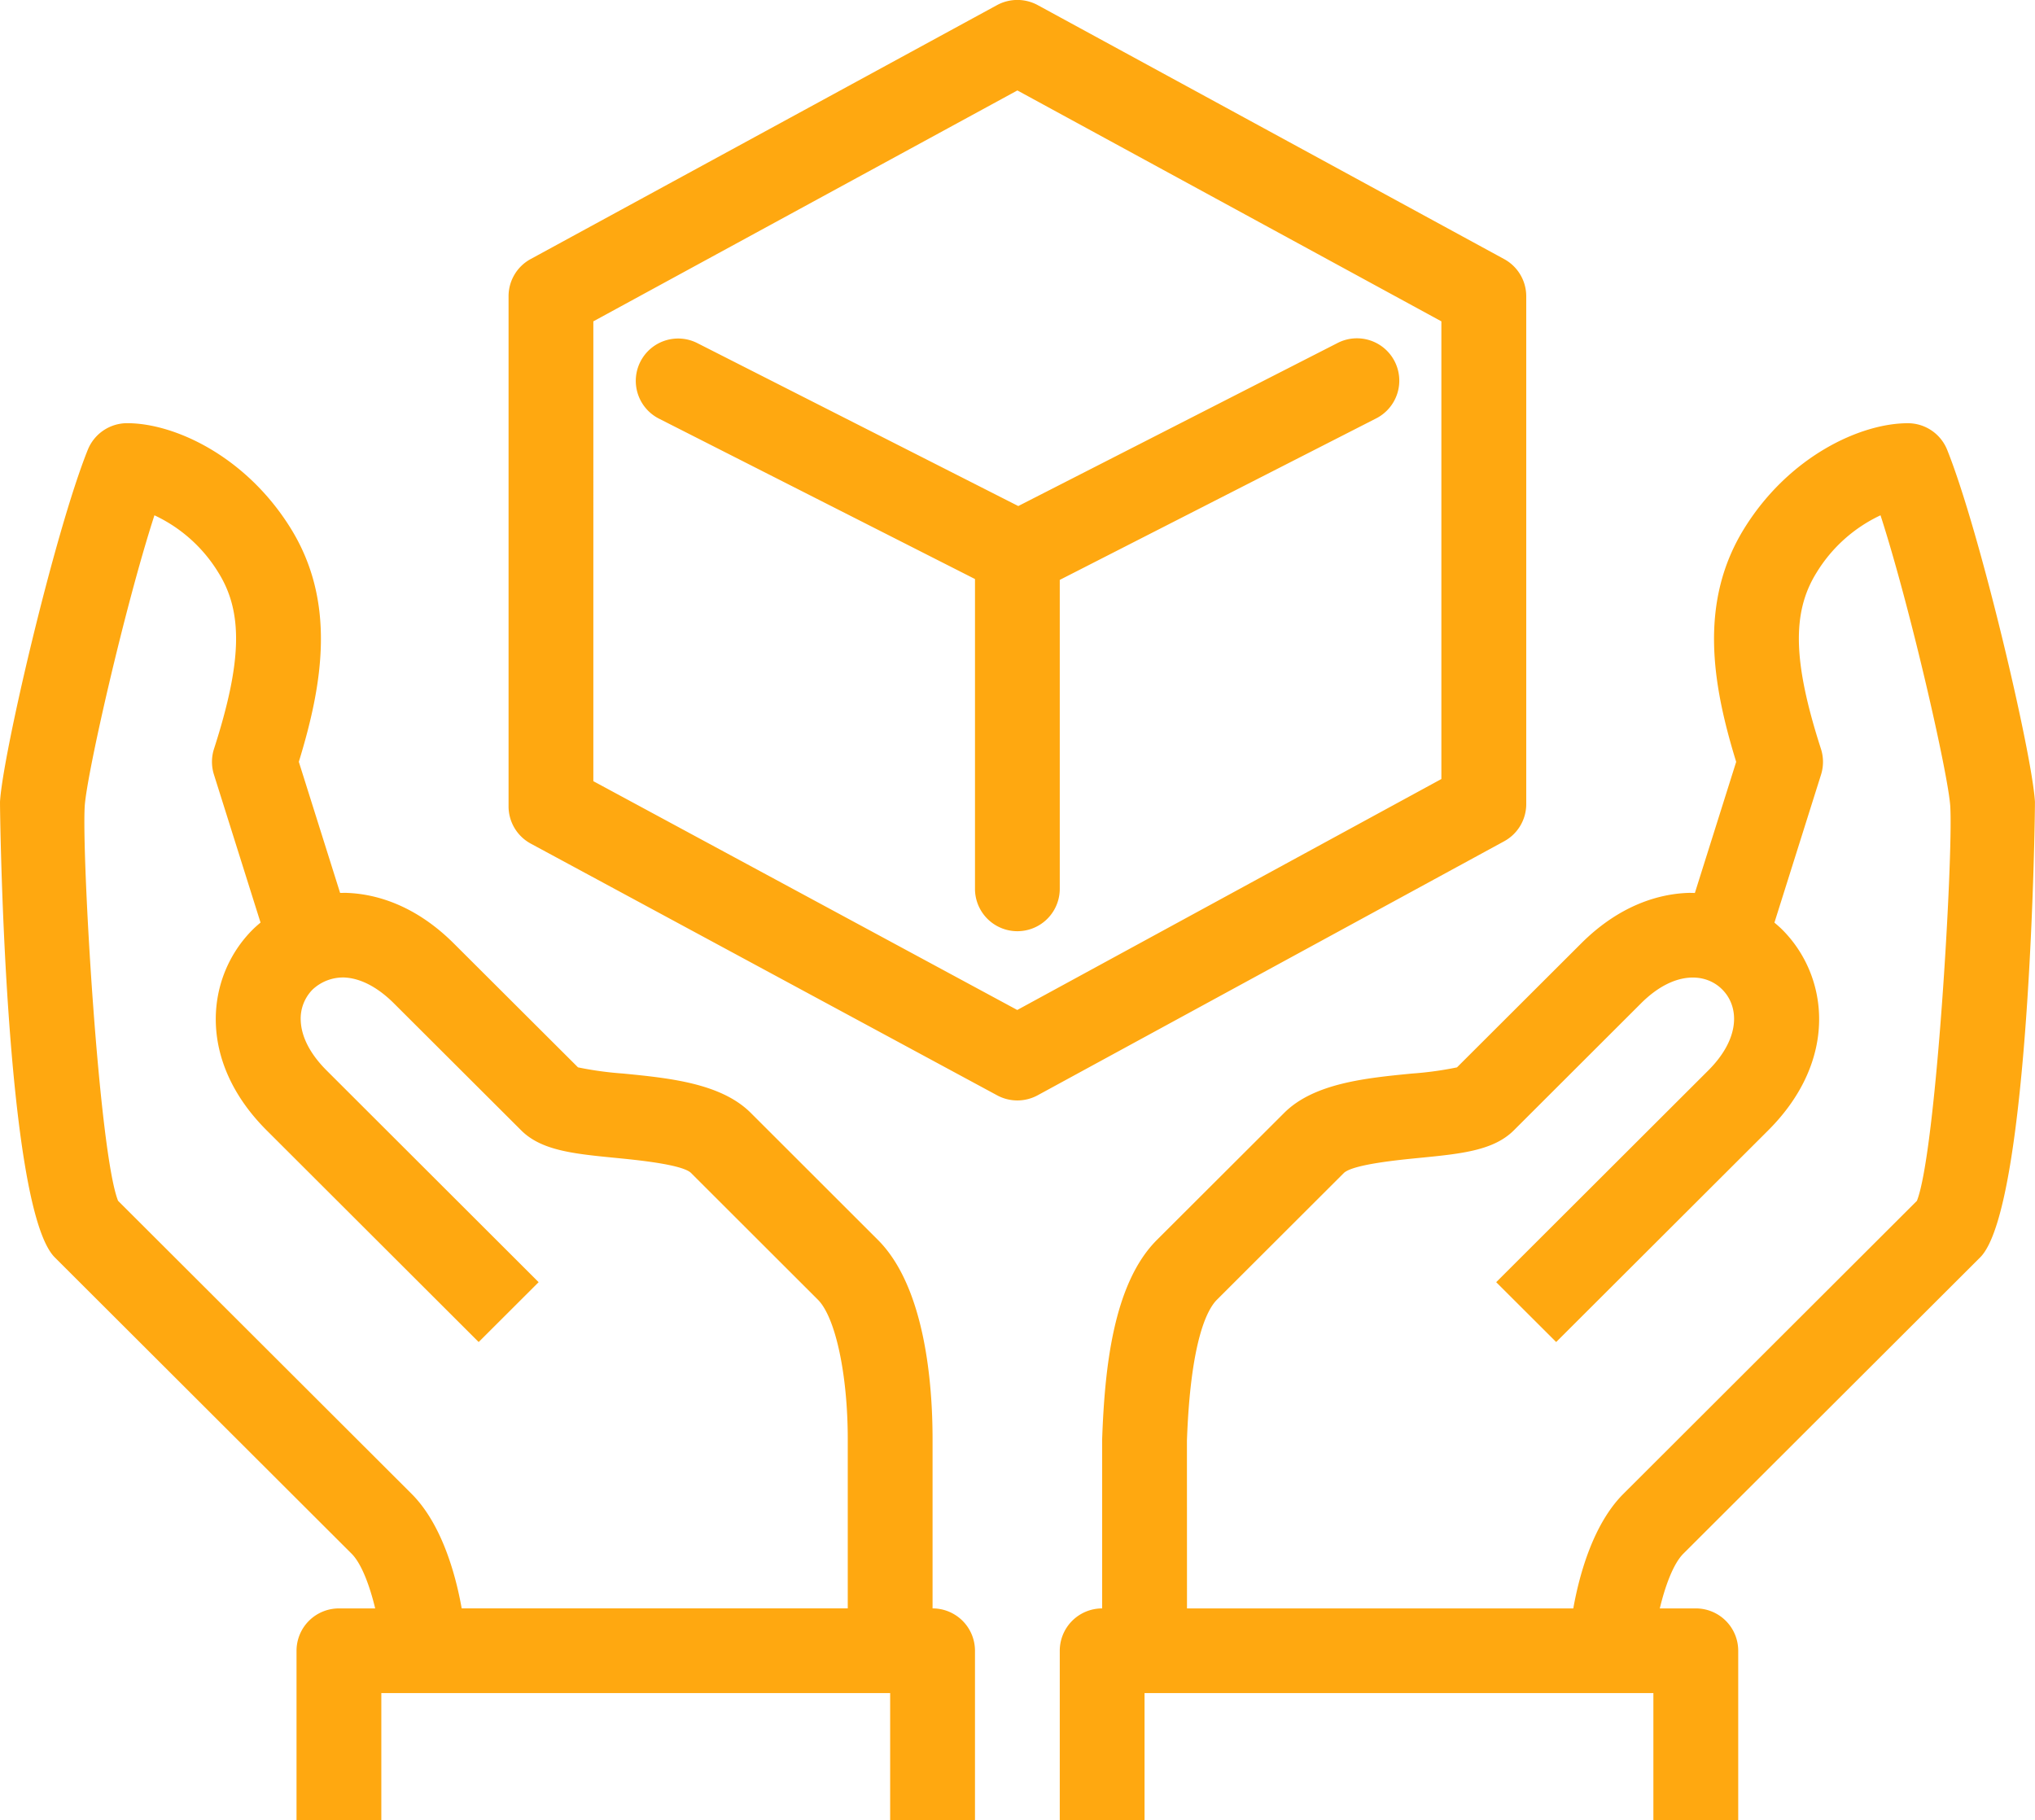 <svg xmlns="http://www.w3.org/2000/svg" width="338.939" height="303.156" viewBox="0 0 338.939 303.156">
  <defs>
    <style>
      .cls-1 {
        fill: #ffa810;
        fill-rule: evenodd;
      }
    </style>
  </defs>
  <path id="_04.svg" data-name="04.svg" class="cls-1" d="M1167.84,902.278l-49.44,49.354c-1.7,1.7-3.06,5.508-3.92,9.116h5.99a7.055,7.055,0,0,1,7.07,7.051V996h-14.13V974.849h-84.75V996h-14.12V967.8a7.053,7.053,0,0,1,7.06-7.051v-28.2c0.42-11.76,1.83-25.9,9.13-33.187l21.19-21.151c4.96-4.951,13.61-5.8,21.24-6.548a57.123,57.123,0,0,0,7.54-1.033l20.66-20.621c6.65-6.645,13.3-8.256,17.71-8.435,0.42-.02.83,0,1.25,0.006l6.88-21.839c-4.02-13.048-6.27-26.68,1.41-38.984,7.47-11.967,19.33-17.42,27.18-17.42a7.062,7.062,0,0,1,6.55,4.427c5.5,13.7,14.16,50.7,14.62,58.621C1177,827.016,1176.22,893.913,1167.84,902.278Zm-4.98-75.083c-0.3-5.254-6.67-33.229-11.62-48.521a24.8,24.8,0,0,0-10.65,9.543c-4.14,6.631-3.94,14.866.73,29.366a7.068,7.068,0,0,1,.02,4.269l-7.77,24.667c0.44,0.372.88,0.75,1.29,1.159,7.75,7.733,9.44,21.7-2.33,33.449l-35.31,35.252-9.99-9.969,35.31-35.253c5.48-5.474,5.12-10.727,2.33-13.508-2.77-2.79-8.05-3.147-13.53,2.326l-21.18,21.152c-3.38,3.367-8.79,3.9-15.63,4.572-3.58.351-11.04,1.081-12.64,2.492l-21.17,21.138c-1.61,1.6-4.4,6.8-5,23.472l0.01,27.947h64.34c1.08-6.043,3.46-14.206,8.35-19.086l48.88-48.8C1160.5,884.824,1163.35,835.712,1162.86,827.2Zm-74.32,5.783-77.68,42.3a7.076,7.076,0,0,1-6.74.014l-77.686-41.931a7.052,7.052,0,0,1-3.7-6.2V742.182a7.042,7.042,0,0,1,3.68-6.189l77.68-42.3a7.112,7.112,0,0,1,6.77,0l77.68,42.3a7.049,7.049,0,0,1,3.69,6.189v84.606A7.05,7.05,0,0,1,1088.54,832.978Zm-10.44-86.609-70.62-38.461-70.625,38.461V822.96l70.605,38.11L1078.1,822.6V746.369Zm-77.68,94.521v-51.6L947.779,762.57a7.054,7.054,0,1,1,6.4-12.573l53.451,27.135L1060.76,750a7.055,7.055,0,1,1,6.43,12.559l-52.65,26.876V840.89A7.06,7.06,0,0,1,1000.42,840.89Zm-58.582,30.77c7.627,0.75,16.276,1.6,21.235,6.548l21.17,21.151c7.927,7.911,9.11,24.188,9.11,33.187v28.2a7.059,7.059,0,0,1,7.067,7.051V996H986.291V974.849H901.543V996H887.419V967.8a7.055,7.055,0,0,1,7.062-7.051h6.039c-0.867-3.608-2.223-7.413-3.929-9.116l-49.436-49.354c-8.376-8.358-9.155-75.262-9.121-75.9,0.456-7.918,9.118-44.926,14.621-58.621a7.071,7.071,0,0,1,6.556-4.427c7.856,0,19.711,5.453,27.18,17.42,7.673,12.3,5.418,25.929,1.411,38.984l6.876,21.838c0.413,0,.825-0.025,1.241,0,4.407,0.179,11.055,1.79,17.714,8.435L934.3,870.627A56.918,56.918,0,0,0,941.838,871.66Zm-38.191-11.685c-2.717-2.712-5.587-4.206-8.3-4.317a7.444,7.444,0,0,0-5.235,1.991,6.875,6.875,0,0,0-1.99,5.225c0.11,2.706,1.6,5.57,4.321,8.283l35.3,35.253-9.986,9.969-35.305-35.252c-11.763-11.746-10.076-25.716-2.327-33.449,0.413-.412.854-0.792,1.3-1.167l-7.764-24.659a7.038,7.038,0,0,1,.013-4.269c4.667-14.5,4.87-22.735.731-29.366a24.757,24.757,0,0,0-10.652-9.543c-4.955,15.292-11.313,43.267-11.614,48.514-0.489,8.524,2.363,57.643,5.559,65.671l48.881,48.8c4.89,4.88,7.275,13.043,8.35,19.086h64.3v-28.2c0-10.748-2.045-20.291-4.972-23.217l-21.173-21.152c-1.583-1.4-9.038-2.127-12.624-2.478-6.839-.675-12.242-1.2-15.619-4.572Z" transform="translate(-838.031 -692.844)"/>
</svg>


